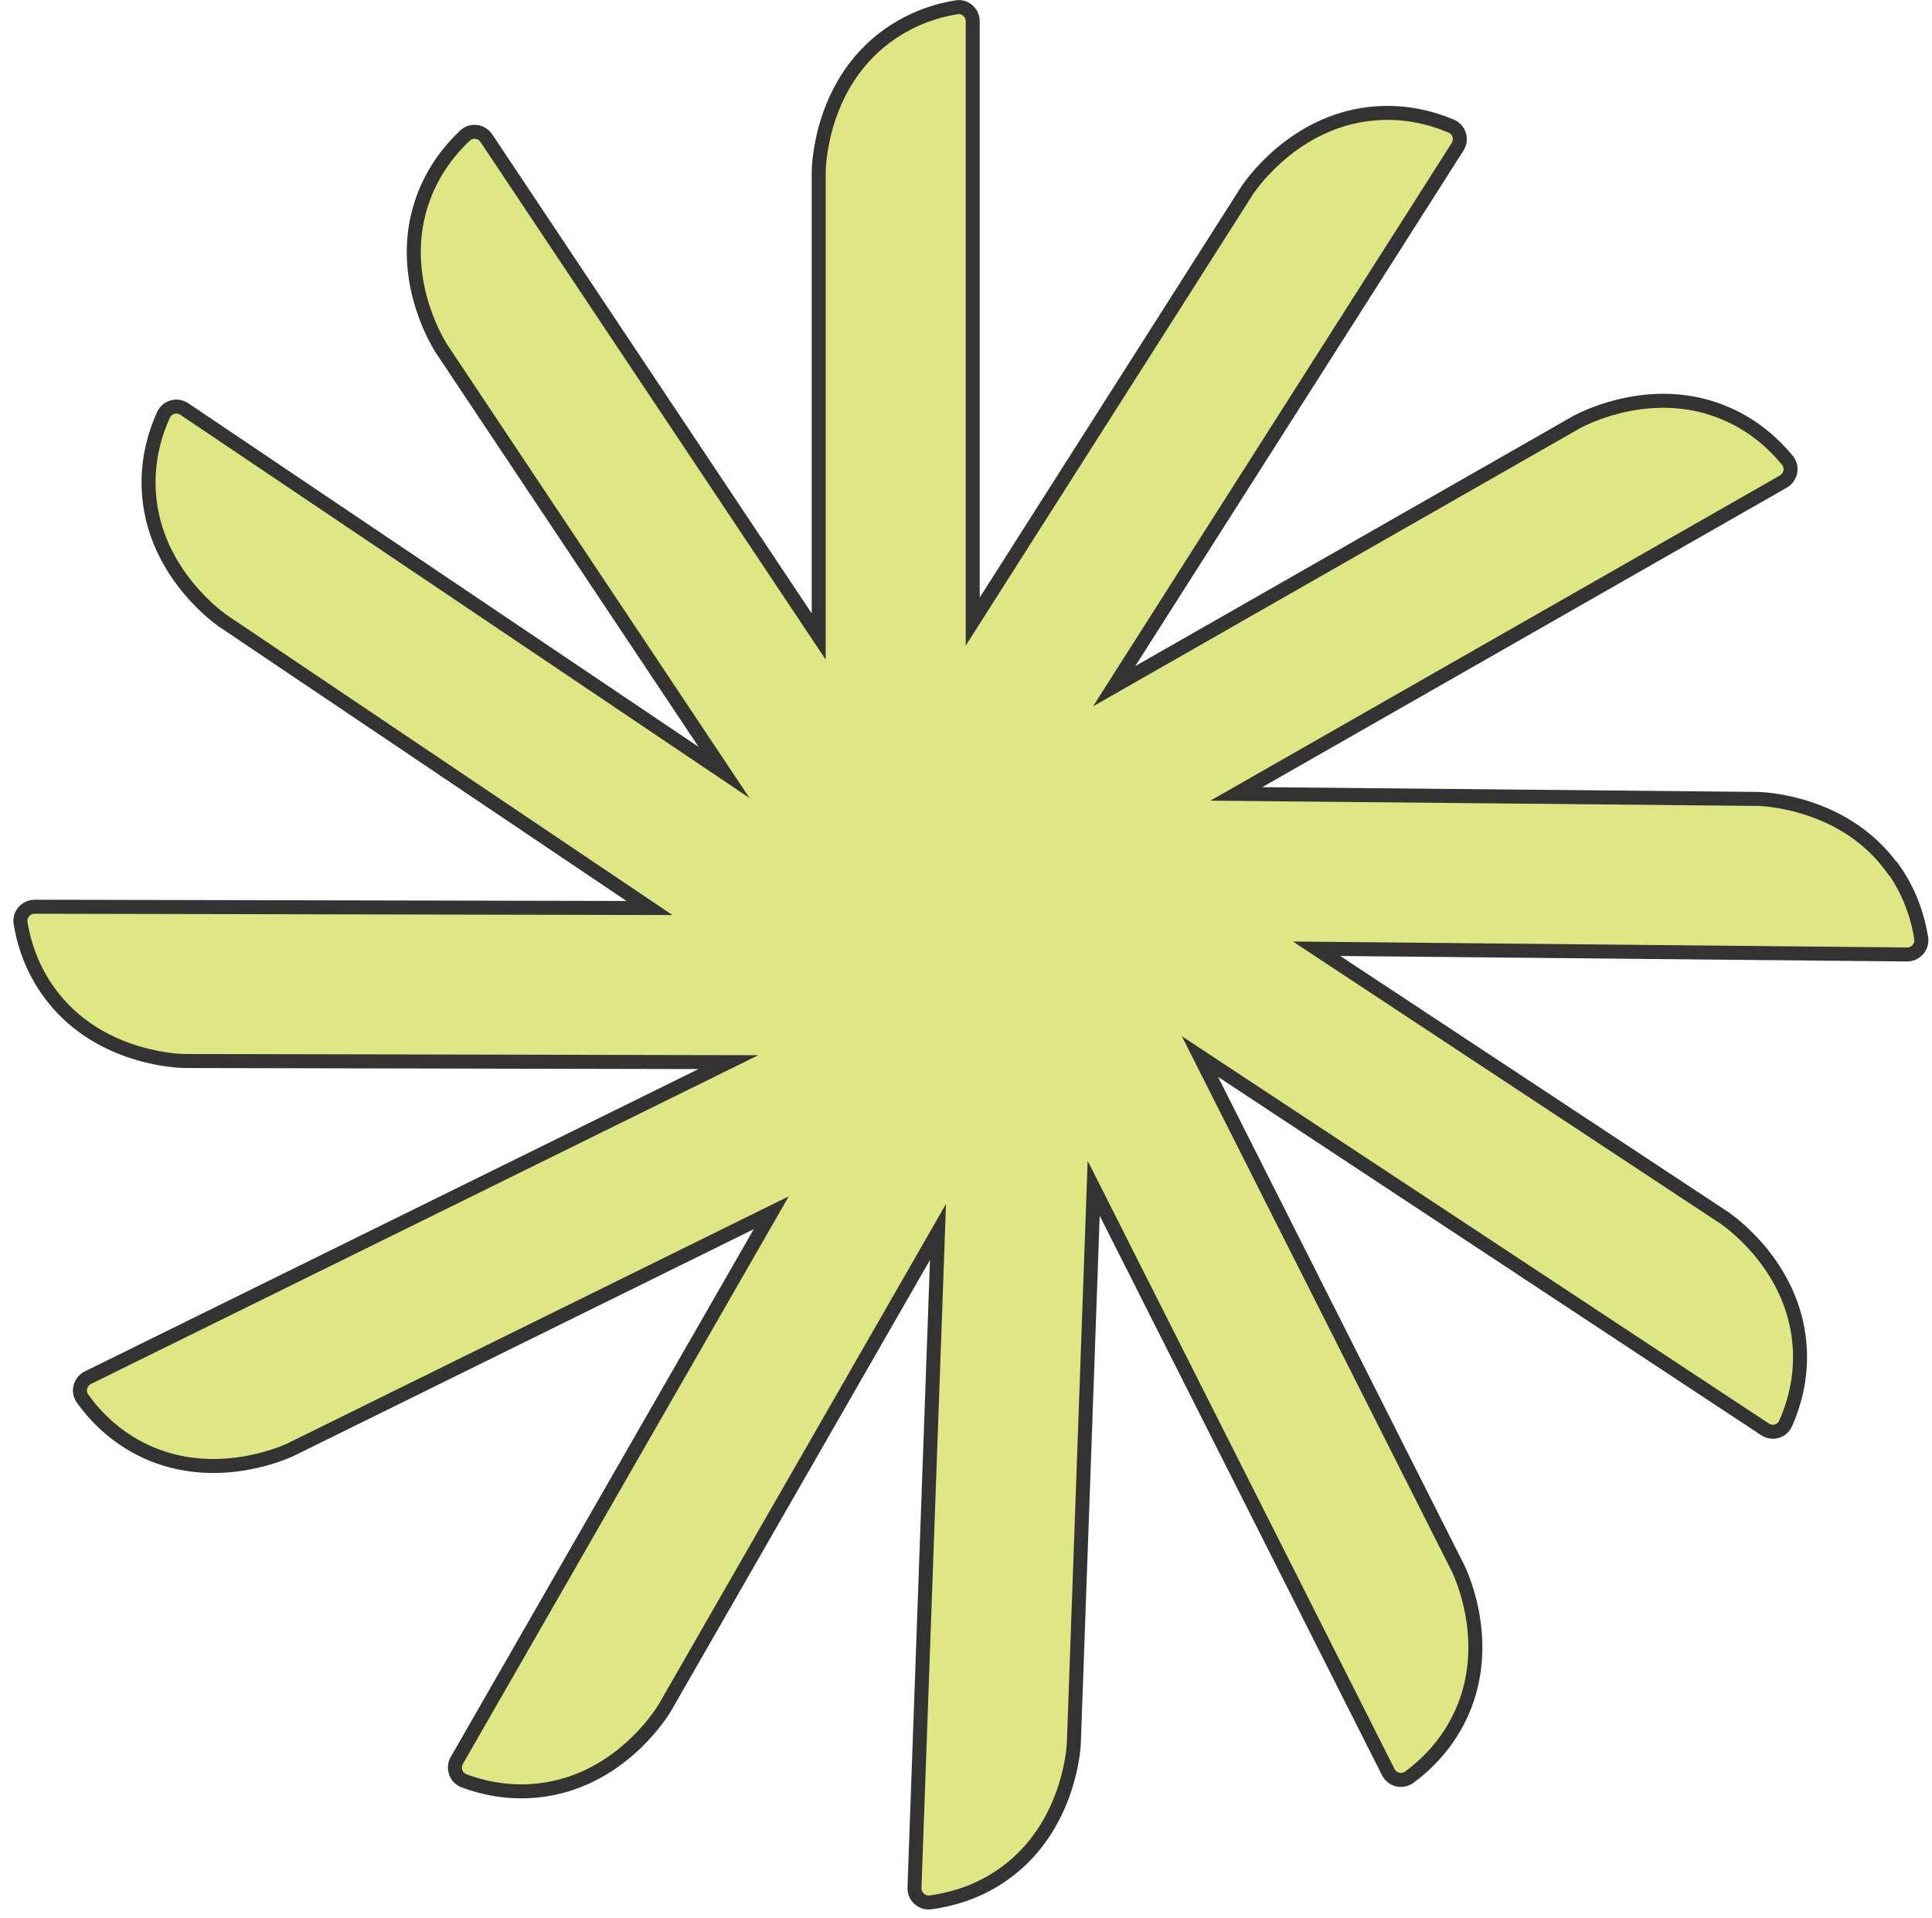 <?xml version="1.0" encoding="UTF-8"?> <svg xmlns="http://www.w3.org/2000/svg" width="138" height="137" viewBox="0 0 138 137" fill="none"><path d="M135.19 62.04C131.91 57.47 126.43 57.11 125.65 57.07L88.31 56.71L127.38 34.4C127.92 34.09 128.07 33.37 127.67 32.88C126.81 31.83 125.44 30.5 123.42 29.6C118.28 27.3 113.37 29.76 112.67 30.12L79.58 49.02L104.11 10.49C104.45 9.96 104.24 9.26 103.66 9.01C102.41 8.48 100.58 7.94 98.37 8.09C92.76 8.45 89.55 12.92 89.11 13.56L69.48 44.4V1.52C69.48 0.89 68.92 0.41 68.31 0.52C66.97 0.74 65.13 1.28 63.35 2.58C58.81 5.9 58.51 11.39 58.48 12.17V45.47L34.74 9.87C34.39 9.35 33.66 9.26 33.21 9.69C32.22 10.62 30.99 12.08 30.23 14.16C28.3 19.44 31.08 24.17 31.5 24.85L51.72 55.18L13.17 29.22C12.65 28.87 11.94 29.06 11.68 29.63C11.12 30.86 10.53 32.69 10.62 34.9C10.84 40.52 15.22 43.84 15.85 44.3L46.39 64.86L2.48 64.77C1.85 64.77 1.37 65.32 1.47 65.94C1.69 67.28 2.22 69.12 3.52 70.9C6.83 75.45 12.32 75.76 13.1 75.79L52.03 75.87L6.28 98.41C5.72 98.69 5.53 99.4 5.9 99.91C6.69 101.01 7.98 102.42 9.94 103.45C14.93 106.05 19.98 103.9 20.7 103.58L55.09 86.63L32.63 125.75C32.32 126.29 32.56 126.99 33.15 127.21C34.42 127.68 36.28 128.14 38.48 127.89C44.07 127.27 47.07 122.67 47.48 122L67 88L65.32 134.84C65.3 135.47 65.84 135.97 66.46 135.89C67.8 135.71 69.66 135.25 71.49 134.01C76.15 130.85 76.65 125.38 76.7 124.6L78.12 84.88L99.16 126.58C99.44 127.14 100.15 127.32 100.66 126.95C101.75 126.15 103.15 124.84 104.16 122.87C106.72 117.86 104.52 112.83 104.19 112.11L85.71 75.47L126.07 102.1C126.59 102.45 127.3 102.25 127.55 101.67C128.1 100.43 128.67 98.6 128.56 96.39C128.29 90.77 123.88 87.5 123.24 87.04L94.04 67.77L136.21 68.18C136.84 68.18 137.32 67.64 137.23 67.02C137.02 65.68 136.5 63.84 135.22 62.04H135.19Z" fill="#DFE785" stroke="#333333" stroke-miterlimit="10"></path></svg> 